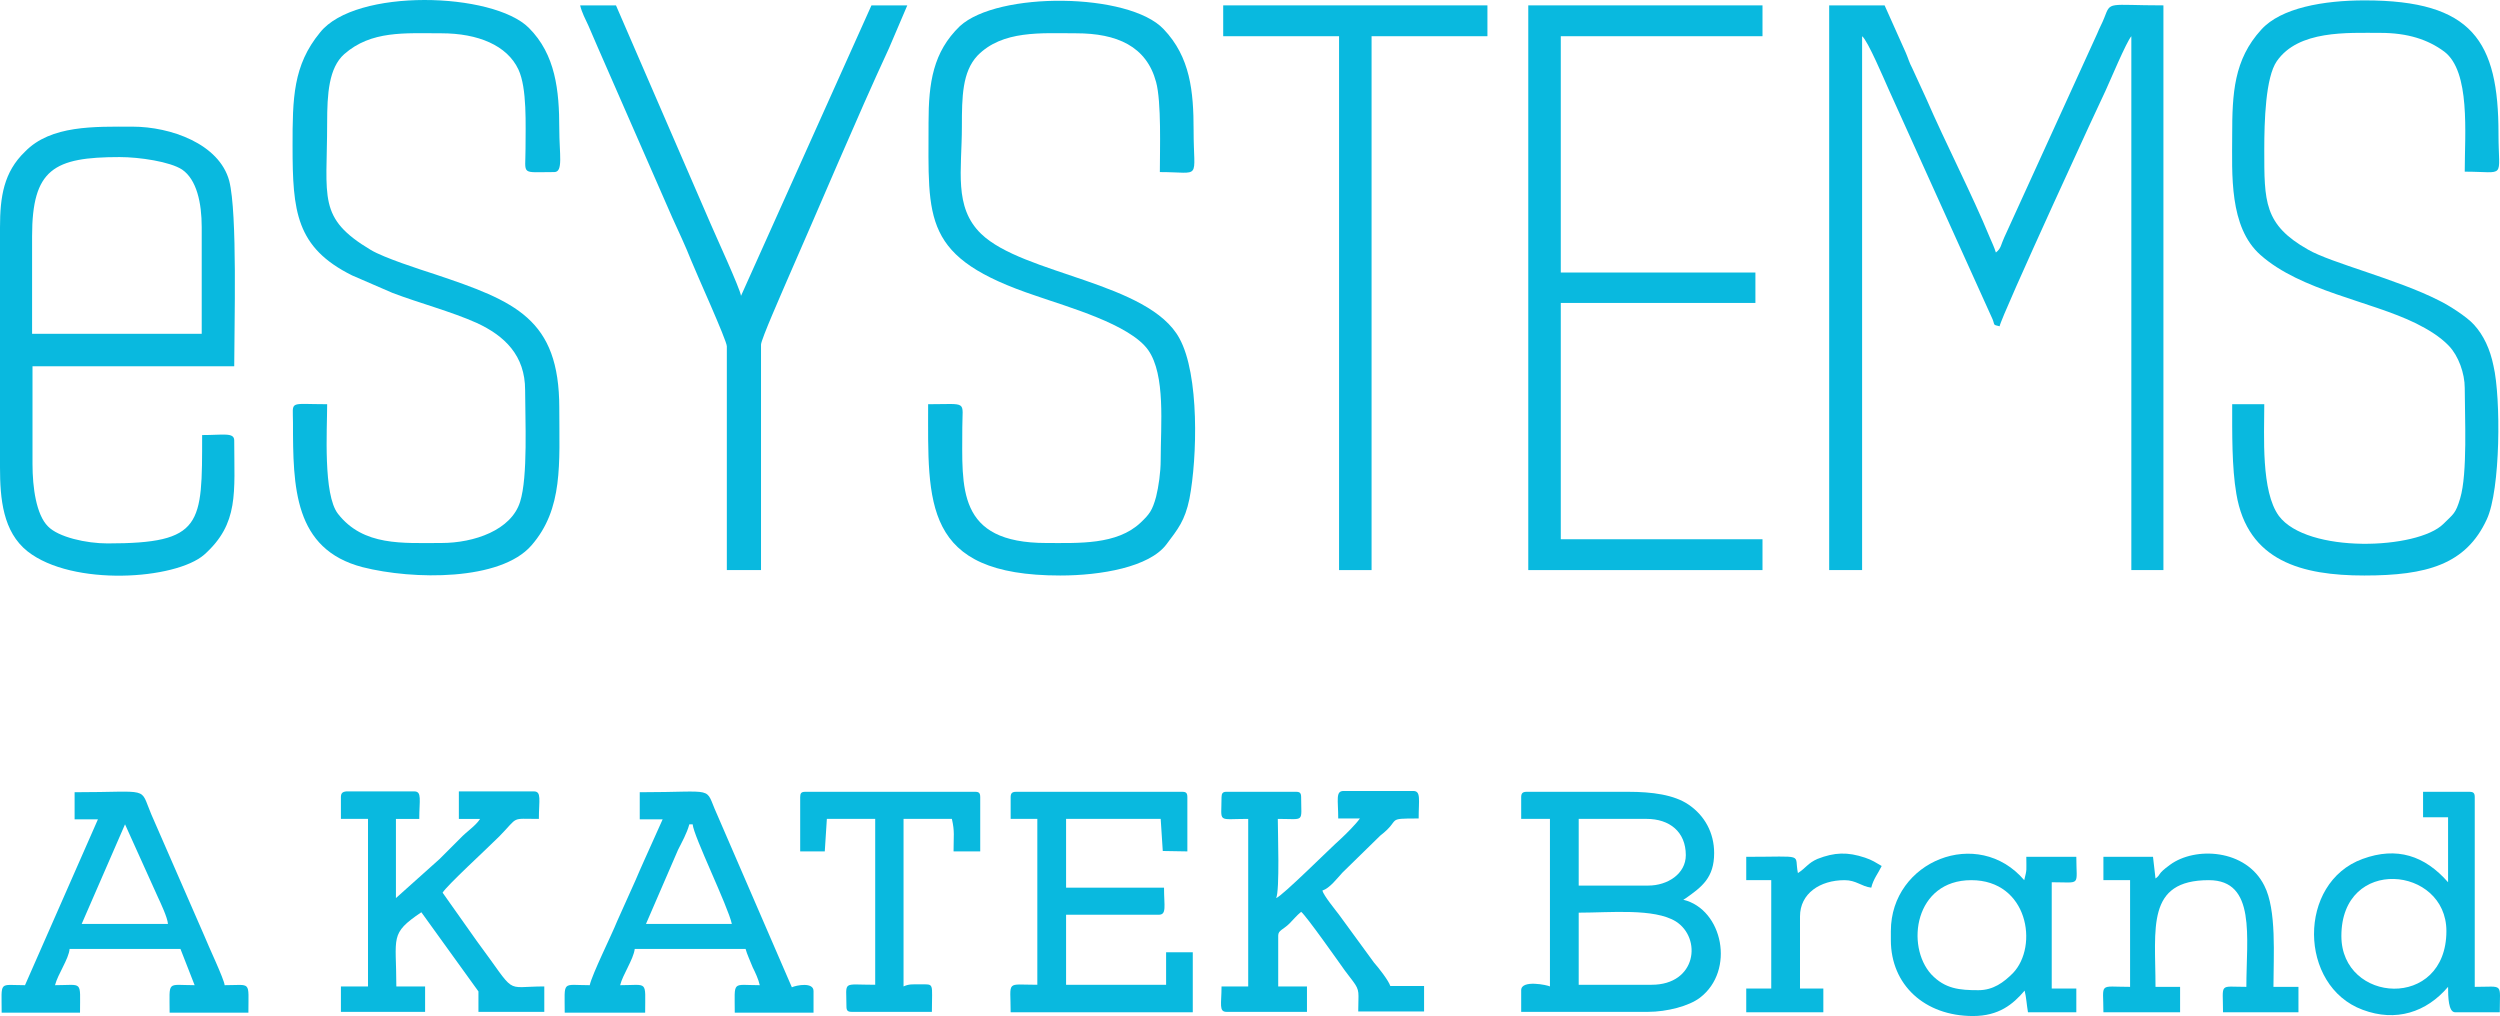 <?xml version="1.0" encoding="UTF-8"?><svg id="Layer_2" xmlns="http://www.w3.org/2000/svg" viewBox="0 0 599.86 243.79"><defs><style>.cls-1{fill:#09b9df;fill-rule:evenodd;}</style></defs><g id="Layer_1-2"><path class="cls-1" d="m439.1,136.79h7.7V8.69c1.3.9,5.4,10.6,6.3,12.6l25,55.3c.6,1.5,0,1.3,1.7,1.7.1-1.8,25.3-56.5,25.4-56.5,1.1-2.4,5-11.7,6.2-13.1v128.1h7.7V1.29c-13.5,0-12.6-1.1-14.2,3-.5,1.3-1.1,2.3-1.7,3.8l-22.3,48.9c-.8,1.7-.7,2.6-2,3.6-.4-1.3-.9-2.3-1.5-3.7-4.1-10-10.6-22.6-15.2-33.2l-3.4-7.4c-.7-1.3-.9-2.2-1.5-3.6l-5.1-11.4h-13.3v135.5h.2Z"/><path class="cls-1" d="m222.8,29.49c0,23.4-1.7,32.3,25.8,41.5,7.4,2.6,22.5,6.8,26.9,13,4.2,6,3,17.9,3,26.4,0,2.9-.5,6.4-1.1,8.8-.9,3.3-1.6,4.2-3.7,6.2-5.7,5.4-14.9,4.9-22.6,4.9-21.7,0-20.2-13.3-20.2-27.7,0-6.6,1.5-5.6-8.2-5.6,0,23.6-1.4,41.1,31.7,41.1,9.7,0,21.4-2,25.5-7.5,2.7-3.6,4.4-5.6,5.5-10.9,1.9-9.9,2.4-29.8-2.4-38.5-7.3-13.5-37.5-15.3-47.6-25.1-6.6-6.4-4.6-15.3-4.6-25.7,0-7.2.1-13.1,3.7-17,6-6.2,15.4-5.4,23.7-5.4,9.8,0,16.9,3.1,19.2,11.7,1.3,4.8.9,16.2.9,21.6,10.2,0,8.1,2.2,8.1-10,0-9.4-.8-17.6-7.2-24.3-8.3-8.8-39.8-9.1-48.9-.7-6.4,6.2-7.5,13.5-7.5,23.2h0Z"/><path class="cls-1" d="m70.2,35.09c0,15.6.8,24.3,14.3,31l9.7,4.2c6.3,2.4,14.2,4.5,20.2,7.2,6.7,3.1,11.6,7.8,11.6,16.1,0,7,.7,20.8-1.2,26.8-2.1,6.8-11,9.9-18.9,9.9-9.3,0-18.7.8-24.8-7-3.6-4.6-2.6-20.2-2.6-26.3-9.4,0-8.2-1-8.2,4.4,0,15.5.2,30.4,16.7,34.7,12.2,3.1,33.1,3.3,40.5-5.2,7.7-8.8,6.7-19.7,6.7-33,0-21.4-10.5-25.6-29.9-32.1-3.7-1.2-12.1-3.9-15.3-5.8-12.9-7.7-10.5-12.4-10.5-30.5,0-7,.4-13.2,4.1-16.5,6.5-5.7,14.5-5,23.3-5s15.8,2.9,18.5,8.7c2.1,4.5,1.7,13.2,1.7,19,0,6.5-1.3,5.6,6.9,5.6,2.2,0,1.2-4.3,1.2-10.4,0-9.2-.9-17.8-7.3-24.2-8.6-8.6-41.6-9.6-50.1,1.1-6.5,7.9-6.6,15.8-6.6,27.3h0Z"/><path class="cls-1" d="m535.6,32.49c0,9.2-.8,22,6.8,28.7,9.7,8.6,26.3,11,37.3,16.4,2.8,1.4,5.7,3.1,7.9,5.4,2.3,2.4,3.8,6.6,3.8,10.1,0,7,.7,20.5-1.1,26.5-1.1,3.7-1.6,3.7-4,6.1-6.2,6.2-32.7,7.2-39.5-1.9-4.3-5.9-3.5-19.2-3.5-26.8h-7.7c0,6.9-.1,15.1,1,21.5,2.7,16.2,15.8,19.6,30.7,19.6s24.4-2.6,29.4-13.5c3.3-7.1,3.4-29.1,1.6-36.8-.8-4-2.4-7.4-4.7-9.9-1.7-1.9-6.1-4.7-8.4-5.8-10-5.1-25.9-9-31.4-12.2-10.6-6-10.5-11.5-10.5-24,0-6.8.3-17.3,3-21.2,5.2-7.5,16.9-6.8,24.9-6.8,6.5,0,11.4,1.6,15.3,4.5,6.3,4.8,4.9,19.6,4.9,28.8,10.1,0,8.1,2,8.1-9.1,0-22.2-6.2-32-32.1-32-9.9,0-20.1,1.8-24.8,7-6.6,7.2-7,15.3-7,25.4h0Z"/><path class="cls-1" d="m7.7,56.69c0-16.1,5.2-19,21-19,4.8,0,12.1,1.1,15,3,3.5,2.4,4.7,8,4.7,13.8v25.6H7.7v-23.4Zm-7.7-2.1v57.5c0,7.6.7,15.5,6.6,20.2,10.8,8.5,35.5,6.8,42.4.8,8.4-7.5,7.2-14.9,7.2-27.4,0-2-2.6-1.3-7.7-1.3,0,21.5.2,26-22.7,26-5.1,0-11.8-1.5-14.3-4.1-2.8-2.8-3.7-9.3-3.7-14.9v-23.5h48.4c0-9.6.8-36.7-1.2-44.5-2.4-8.9-14.1-13-23.2-13s-19.6-.4-25.8,6C.9,41.29,0,47.19,0,54.59h0Z"/><polygon class="cls-1" points="366.7 136.79 422.9 136.79 422.9 129.39 374.5 129.39 374.5 72.69 421.2 72.69 421.2 65.39 374.5 65.39 374.5 8.69 422.9 8.69 422.9 1.29 366.7 1.29 366.7 136.79"/><path class="cls-1" d="m174.4,83.09v53.7h8.2v-54.1c0-1.2,5.1-12.7,6.2-15.3,7.7-17.5,16.8-39.2,24.5-55.8l4.4-10.3h-8.6l-31.3,69.7c-.2-1.7-6.2-14.7-7.3-17.3L147.8,1.29h-8.6c.4,1.7,1.3,3.4,2,4.9.8,1.8,1.4,3.3,2.2,5.1l17.9,40.9c1.5,3.3,3.2,6.9,4.5,10.2,1.1,2.8,8.6,19.3,8.6,20.7h0Z"/><polygon class="cls-1" points="293.5 8.69 321.3 8.69 321.3 136.79 329.1 136.79 329.1 8.69 356.9 8.69 356.9 1.29 293.5 1.29 293.5 8.69"/><path class="cls-1" d="m396.3,236.29h-17.5v-17.3c7.6,0,18.1-1.1,23.3,2.1,6.3,4,5,15.2-5.8,15.2h0Zm-.8-23.8h-16.7v-16h16.3c5.5,0,9.4,3.1,9.4,8.7,0,4.5-4.4,7.3-9,7.3h0Zm-30.5-21.2v5.2h6.9v40.2c-.5-.3-6.9-1.7-6.9.9v5.2h30.4c4.6,0,9.9-1.4,12.5-3.4,8.5-6.5,5.5-21.2-4-23.5l.5-.3c4-2.8,6.9-5,6.9-10.9,0-4.9-2.3-9-6.1-11.6-3.5-2.4-8.8-3.1-14.5-3.1h-24.4c-1,0-1.3.4-1.3,1.3h0Z"/><path class="cls-1" d="m293.1,191.29c0,6.3-1.2,5.2,6.4,5.2v40.2h-6.4c0,4.2-.7,6.1,1.2,6.1h19.3v-6.1h-6.9v-12.2c0-1.3,1.2-1.4,2.7-2.9,1-1,1.7-1.9,2.8-2.8,1.2.9,9,12,10.5,14.1.8,1,1.1,1.5,1.9,2.5,1.8,2.4,1.3,2.7,1.3,7.3h15.8v-6.1h-8.1c-.4-1.3-2.9-4.5-3.9-5.6l-8.4-11.5c-.9-1.2-3.7-4.6-4-5.8,1.8-.6,3.5-2.9,4.8-4.3l9.1-8.9c5.2-4,1-4.1,9.2-4.1,0-4.5.6-6.6-1.3-6.6h-16.7c-2,0-1.3,2.1-1.3,6.6h5.2c-1,1.4-3.2,3.6-4.6,4.9-2.5,2.2-14.1,13.8-15.5,14.2.9-1.7.4-16.1.4-19,6.6,0,5.6,1,5.6-5.2,0-1-.3-1.3-1.2-1.3h-16.8c-.8,0-1.1.4-1.1,1.3h0Z"/><path class="cls-1" d="m81.8,191.29v5.2h6.5v40.2h-6.5v6.1h20.2v-6.1h-6.9c0-12-1.7-12.6,6-17.8l13.7,19v4.9h15.8v-6.1c-10,0-6.3,2.4-16.2-10.9l-8.2-11.6c1.1-1.8,10.5-10.4,13.6-13.5,4.8-4.9,2.6-4.2,9.5-4.2,0-4.5.7-6.6-1.2-6.6h-18v6.6h5.1c-1.2,1.8-3.1,2.9-4.8,4.7-1.7,1.7-3.2,3.2-4.9,4.9l-10.5,9.4v-19h5.6c0-4.5.7-6.6-1.2-6.6h-16.3c-1,.1-1.3.5-1.3,1.4h0Z"/><path class="cls-1" d="m165.4,197.79h.8c.2,2.8,8.5,19.7,9.4,23.9h-20.6l7.7-17.8c.9-1.8,2.1-3.9,2.7-6.1h0Zm-12-1.2h5.6l-4.4,9.8c-.8,1.7-1.3,3-2.1,4.8l-4.4,9.8c-1.4,3.5-6,12.7-6.6,15.4-6.8,0-6-1.3-6,6.6h19.3c0-7.9.8-6.6-6-6.6.6-2.5,3.2-6.2,3.5-8.7h26.6c.3,1.2,1.2,3.1,1.7,4.4.6,1.2,1.4,2.9,1.7,4.3-6.8,0-6-1.3-6,6.6h18.9v-5.2c0-2.2-4.1-1.4-5.2-.9l-18-41.6c-3.1-6.8.3-5.2-18.5-5.2v6.5h-.1Z"/><path class="cls-1" d="m242.5,191.29v5.2h6.4v39.8c-7.7,0-6.4-1.2-6.4,6.6h43.7v-14.4h-6.4v7.8h-24v-16.8h22.2c2,0,1.3-2,1.3-6.5h-23.5v-16.5h22.7l.5,7.7,5.9.1v-13c0-1-.3-1.3-1.2-1.3h-39.9c-1,0-1.3.4-1.3,1.3h0Z"/><path class="cls-1" d="m30,197.79l7.9,17.5c.7,1.5,2.3,4.9,2.4,6.4h-20.7l10.4-23.9Zm-12.1-1.2h5.6l-17.5,39.8c-6.4,0-5.6-1.2-5.6,6.6h18.8c0-7.9.8-6.6-6-6.6.7-2.7,3.3-6.3,3.5-8.7h26.6l3.4,8.7c-6.8,0-6-1.3-6,6.6h18.9c0-7.8.8-6.6-5.7-6.6-.1-1.4-4-9.6-4.9-11.9l-12.7-29.1c-2.9-6.8.1-5.3-18.4-5.3v6.5h0Z"/><path class="cls-1" d="m561.8,224.59c0-19.3,25.2-16.8,25.2-1.2,0,19.1-25.2,17.4-25.2,1.2h0Zm19.6-28.5h6v15.6c-5.6-6.4-12.3-8.6-20.5-5.6-15.7,5.7-15.4,30.5,0,36.2,8,3,15.3.6,20.5-5.5,0,2.5.1,6.1,1.7,6.1h10.7c0-7.2,1.1-6.1-6-6.1v-45.5c0-1-.3-1.3-1.3-1.3h-11.1v6.1h0Z"/><path class="cls-1" d="m474.7,237.59c-4.5,0-8-.3-11.3-3.8-6.2-6.8-4-22.6,9.6-22.6s16.2,15.8,10,22.3c-2.2,2.2-4.7,4.1-8.3,4.1h0Zm-21-14.2v2.2c0,10.7,8.1,18.2,19.7,18.2,6.2,0,9.6-2.8,12.4-6.1.4,1.6.5,3.5.8,5.2h11.6v-5.7h-5.9v-25.5c7.2,0,5.9,1.1,5.9-6.1h-12c0,3.5.2,2.8-.5,5.6-11.1-13-32-4.6-32,12.2h0Z"/><path class="cls-1" d="m192,191.29v13h5.9l.5-7.8h11.6v39.8c-8.1,0-6.9-1.1-6.9,5.2,0,1,.3,1.3,1.3,1.3h19.2c0-7.1.7-6.6-2.9-6.6-1.8,0-2.6-.1-3.9.5v-40.2h11.6c.7,3.1.4,4,.4,7.8h6.4v-13c0-1-.3-1.3-1.2-1.3h-40.8c-1,0-1.2.4-1.2,1.3h0Z"/><path class="cls-1" d="m517.2,210.79l-.6-5.2h-11.9v5.6h6.4v25.6c-7.7,0-6.4-1.2-6.4,6.1h18.4v-6.1h-5.9c0-14.1-2.3-25.6,12.8-25.6,11.4,0,9,13.7,9,25.6-6.7,0-5.6-1.1-5.6,6.1h18.1v-6.1h-6c0-7.4.8-18.5-2.2-24.3-4.4-8.8-16.6-9.4-22.6-5-3.3,2.4-2,2.2-3.5,3.3h0Z"/><path class="cls-1" d="m431.4,209.49c-1-4.8,2.1-3.9-12.4-3.9v5.6h6v26h-6v5.7h18.5v-5.7h-5.6v-17.3c0-5.5,4.8-8.7,10.7-8.7,2.8,0,4,1.5,6.4,1.8.5-2.1,1.7-3.5,2.5-5.2-1.4-.8-2.2-1.4-4-2-4.2-1.4-7.3-1.3-11.4.3-2.3,1-2.8,2.2-4.7,3.4h0Z"/></g></svg>